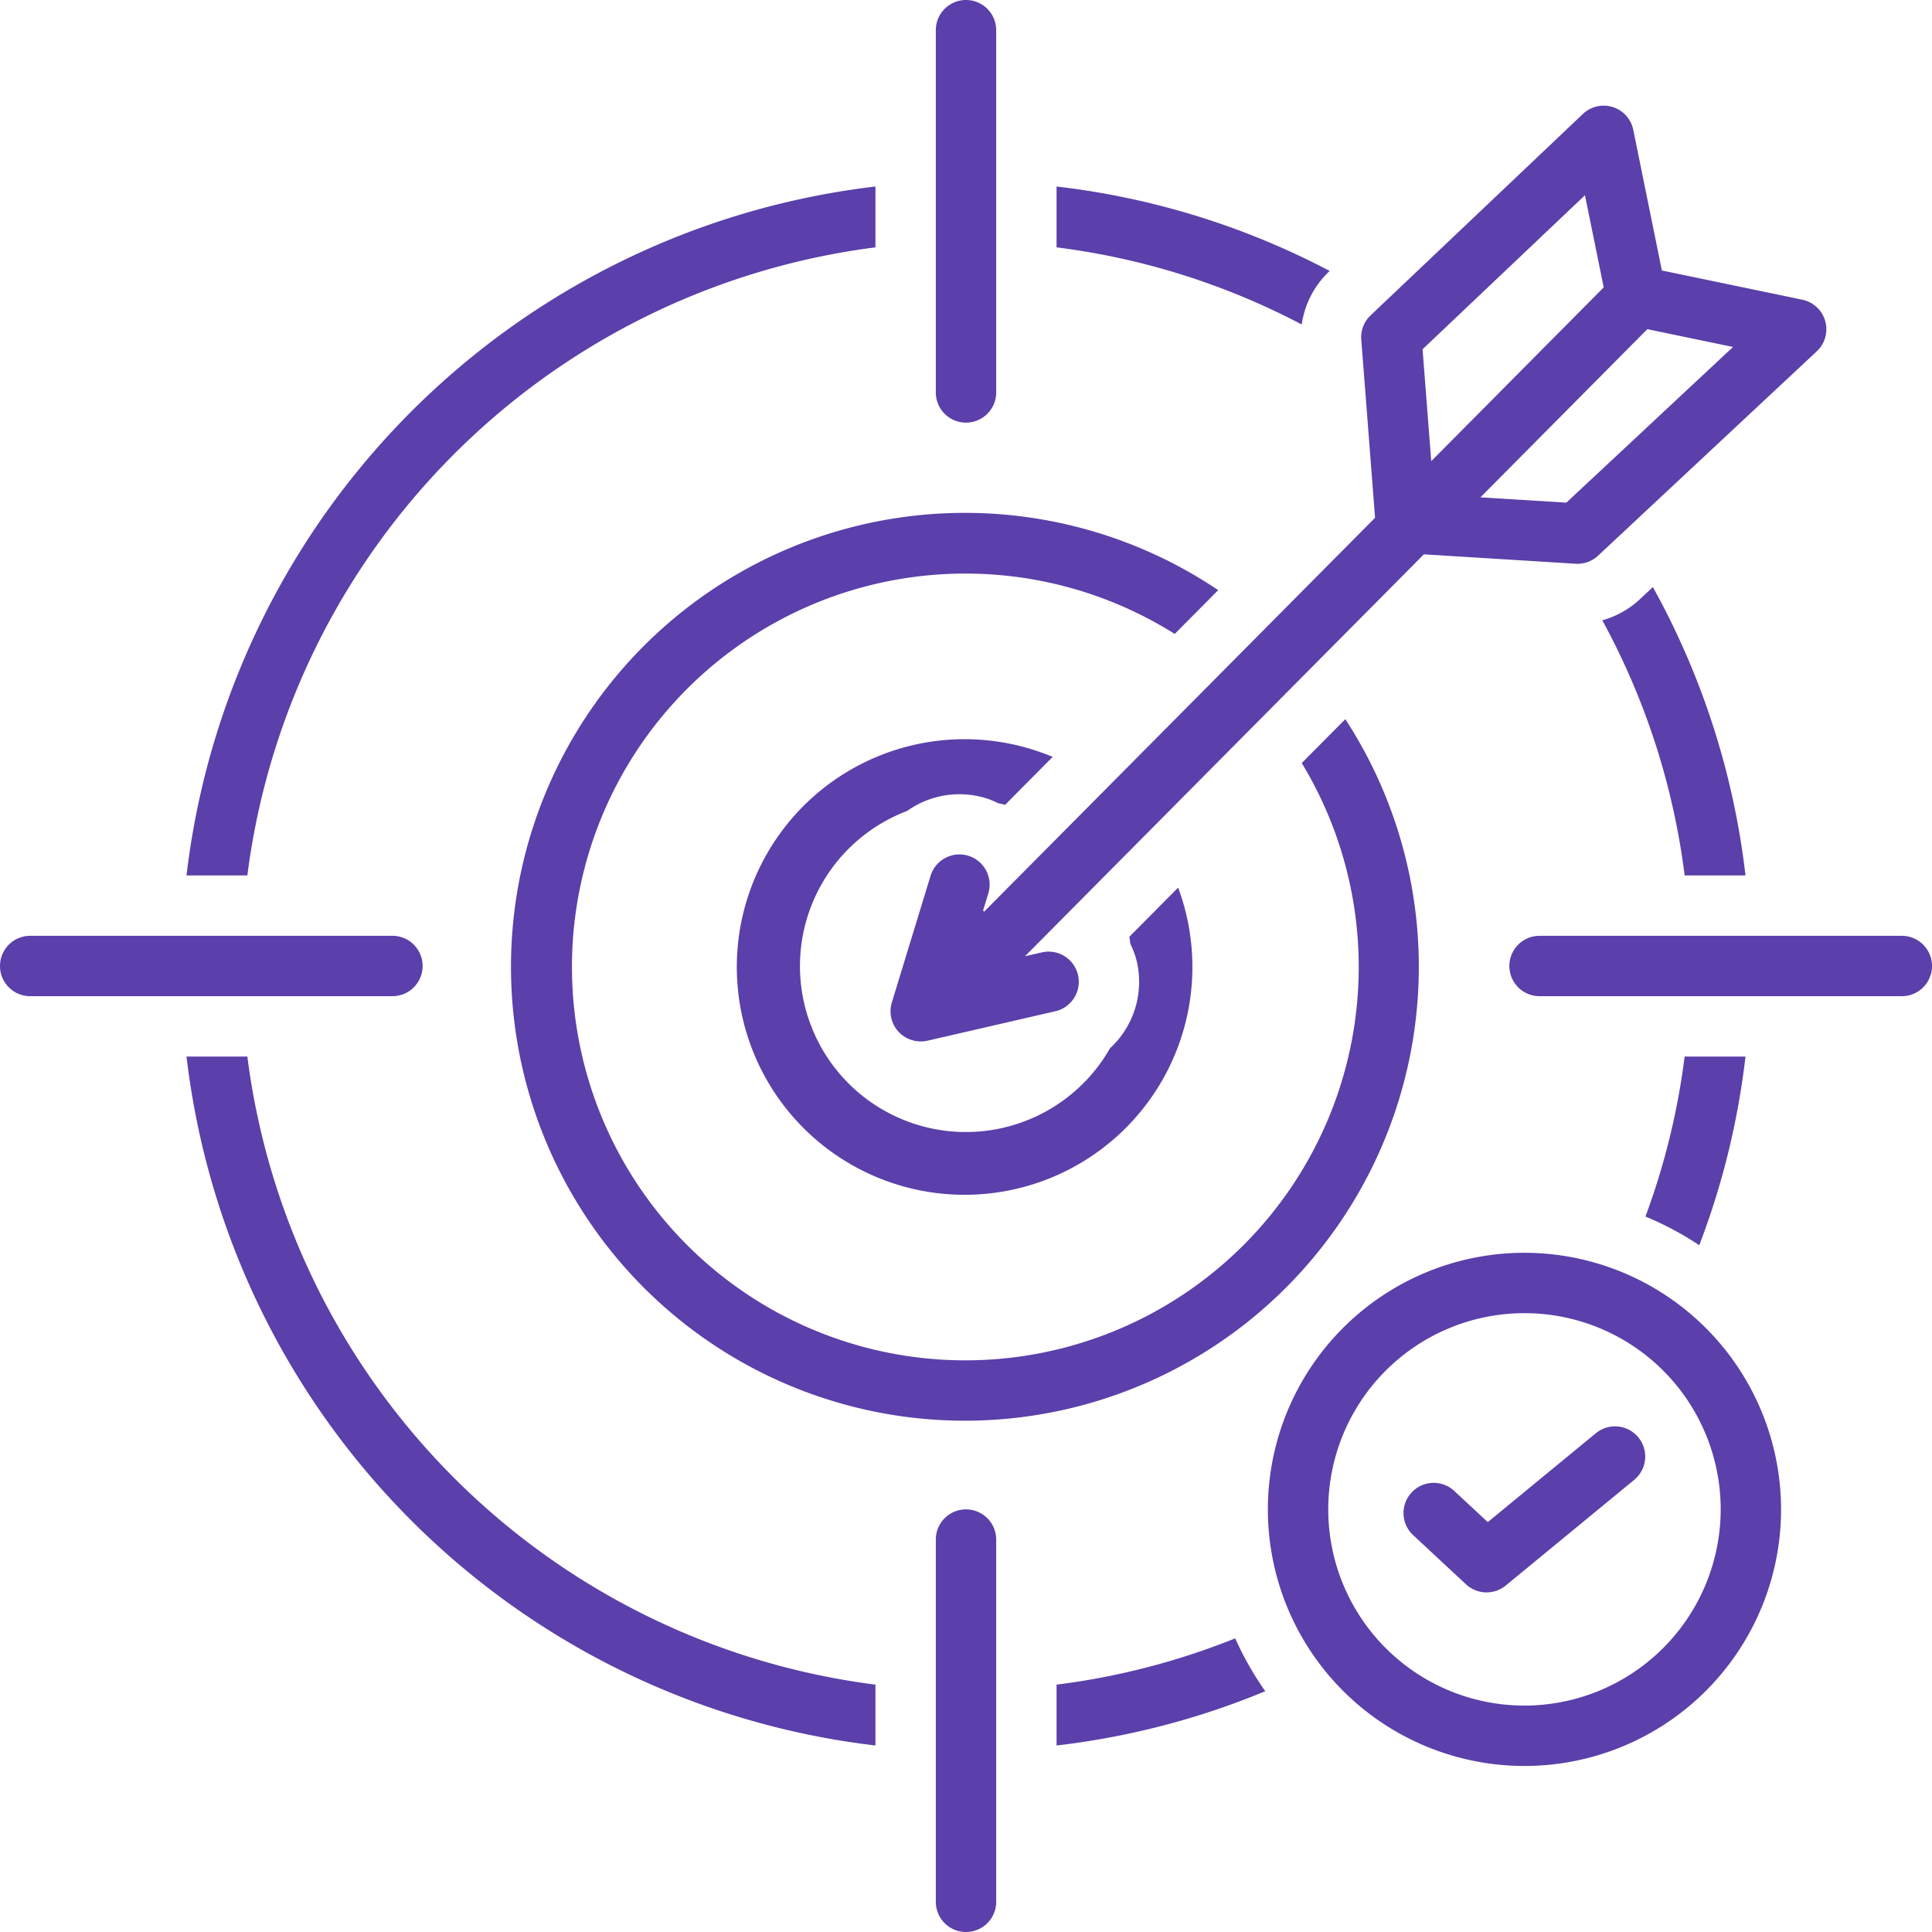 <svg fill="#5B3FAA" xmlns="http://www.w3.org/2000/svg" viewBox="0 0 128 128" id="objective"><path d="M58 16.388V12.357A52.086 52.086 0 0 0 12.357 58h4.031A48.079 48.079 0 0 1 58 16.388zM16.388 70H12.357A52.086 52.086 0 0 0 58 115.643v-4.031A48.079 48.079 0 0 1 16.388 70zM64 28a2 2 0 0 0 2-2V2a2 2 0 0 0-4 0V26A2 2 0 0 0 64 28zM64 100a2 2 0 0 0-2 2v24a2 2 0 0 0 4 0V102A2 2 0 0 0 64 100zM126 62H102a2 2 0 0 0 0 4h24a2 2 0 0 0 0-4zM28 64a2 2 0 0 0-2-2H2a2 2 0 0 0 0 4H26A2 2 0 0 0 28 64zM80.709 39.097a30.073 30.073 0 1 0 8.422 8.549L86.245 50.554a26.063 26.063 0 1 1-8.416-8.555zM88.053 17.991l.042-.04A51.588 51.588 0 0 0 70 12.357v4.031a47.62 47.62 0 0 1 16.243 5.11A5.994 5.994 0 0 1 88.053 17.991zM106.156 41.096A47.639 47.639 0 0 1 111.612 58h4.031a51.603 51.603 0 0 0-6.136-19.104l-.9.841A5.973 5.973 0 0 1 106.156 41.096z"></path><path d="M65.2 60.401l-.069-.075.343-1.122a2 2 0 1 0-3.825-1.17L59.087 66.415a1.999 1.999 0 0 0 .45 1.948 2.021 2.021 0 0 0 1.912.586l8.472-1.952a2 2 0 0 0-.898-3.898s-1.108.255-1.112.251l26.423-26.624 10.053.623c.042.003.083.004.124.004a1.996 1.996 0 0 0 1.365-.539l14.489-13.538a1.999 1.999 0 0 0-.958-3.419l-9.303-1.935L108.208 8.602a2 2 0 0 0-3.336-1.053L90.806 20.893a1.999 1.999 0 0 0-.618 1.605l.914 11.805zm38.574-27.099L98.081 32.95l11.059-11.143 5.676 1.181zM94.249 23.139l10.759-10.205 1.242 6.105L94.823 30.553zM70 111.612v4.031a51.564 51.564 0 0 0 13.826-3.596 20.982 20.982 0 0 1-1.99-3.502A47.608 47.608 0 0 1 70 111.612zM111.612 70a47.598 47.598 0 0 1-2.596 10.598 20.96 20.96 0 0 1 3.565 1.901A51.575 51.575 0 0 0 115.643 70zM101 83a17 17 0 1 0 17 17A17.019 17.019 0 0 0 101 83zm0 30a13 13 0 1 1 13-13A13.015 13.015 0 0 1 101 113z"></path><path d="M60.096 53.729a5.989 5.989 0 0 1 5.22-.848 5.357 5.357 0 0 1 .8.328c.161.031.317.074.476.112L69.742 50.147a15.092 15.092 0 1 0 8.312 8.66l-3.235 3.26c.028.156.051.314.072.473a5.561 5.561 0 0 1 .427 1.161A5.994 5.994 0 0 1 73.541 69.451 10.992 10.992 0 1 1 60.096 53.729zM105.729 94.955l-7.16 5.889L96.362 98.791a2 2 0 1 0-2.725 2.928l3.488 3.245a2 2 0 0 0 2.633.081l8.512-7a2 2 0 1 0-2.541-3.09z"></path></svg>